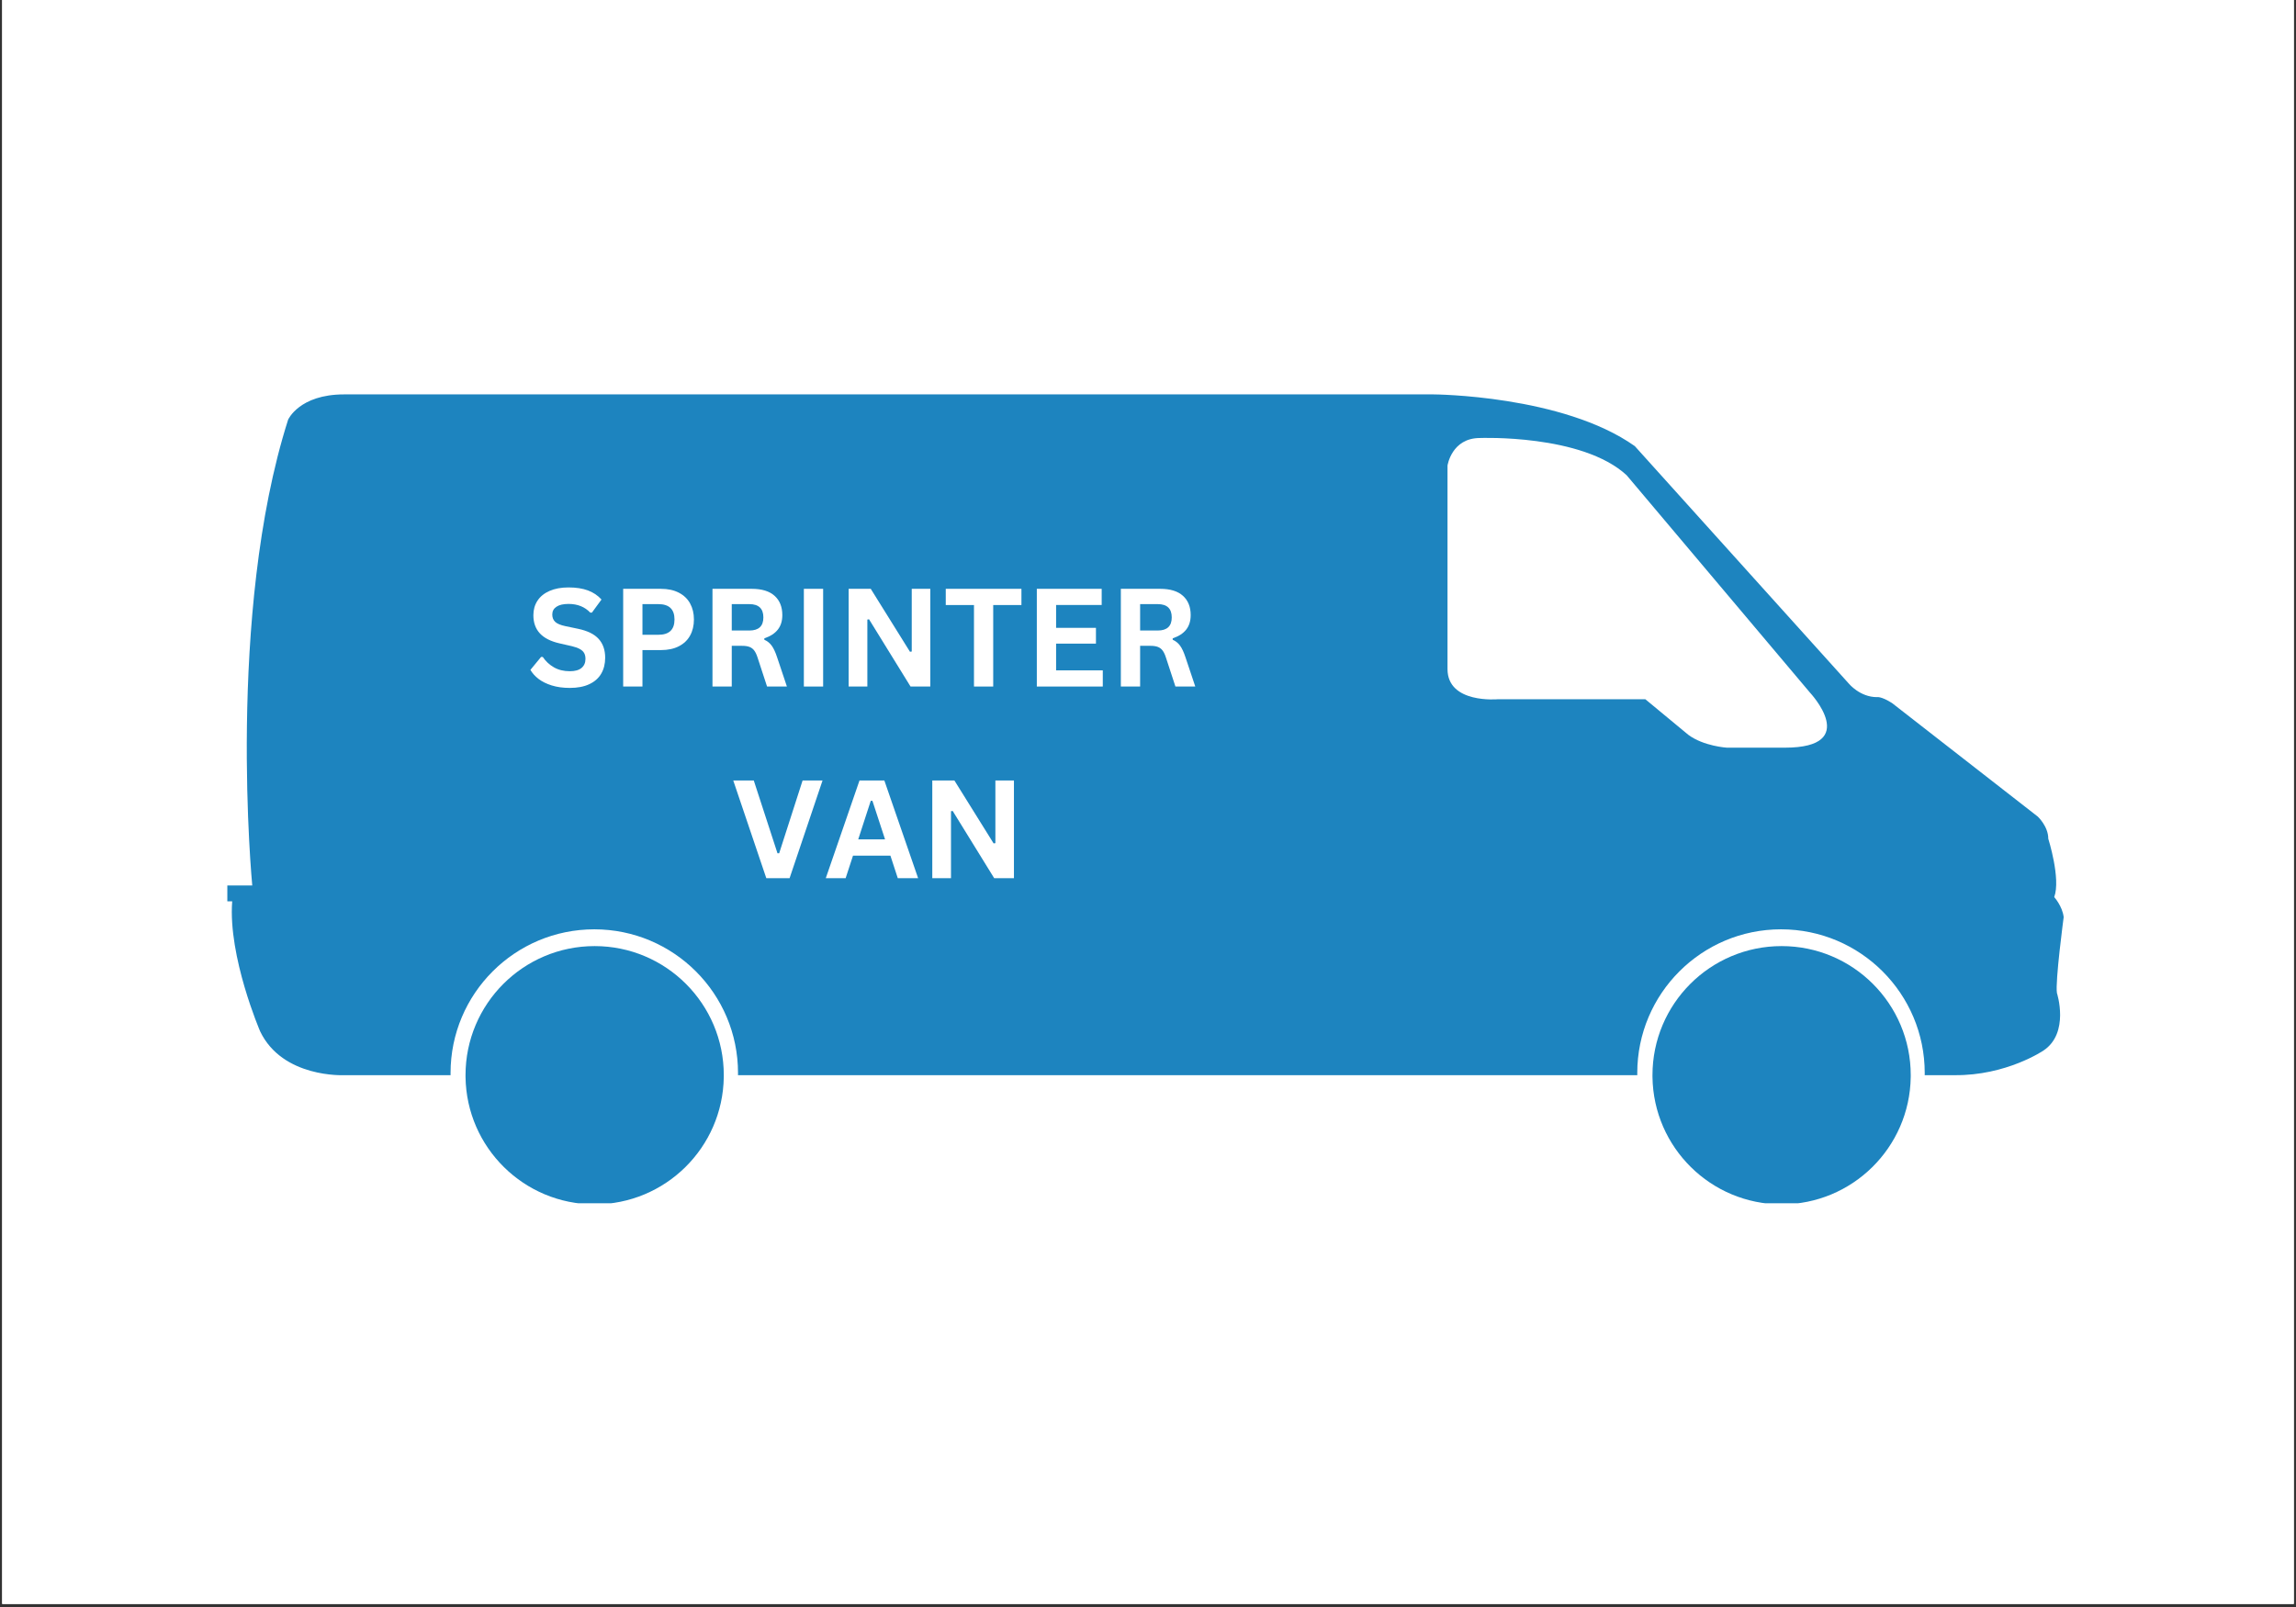 <svg xmlns="http://www.w3.org/2000/svg" xmlns:xlink="http://www.w3.org/1999/xlink" width="1000" zoomAndPan="magnify" viewBox="0 0 750 525" height="700" preserveAspectRatio="xMidYMid meet" version="1.0"><rect x="0" y="0" width="750" height="525" fill="#333333" stroke="none"/><defs><g/><clipPath id="01a874c22d"><path d="M 0.715 0 L 749.285 0 L 749.285 524 L 0.715 524 Z M 0.715 0 " clip-rule="nonzero"/></clipPath><clipPath id="241034f1af"><path d="M 74 128.848 L 675 128.848 L 675 352 L 74 352 Z M 74 128.848 " clip-rule="nonzero"/></clipPath><clipPath id="0cdeaa878e"><path d="M 539 309 L 625 309 L 625 393.098 L 539 393.098 Z M 539 309 " clip-rule="nonzero"/></clipPath><clipPath id="7e701efabf"><path d="M 152 309 L 237 309 L 237 393.098 L 152 393.098 Z M 152 309 " clip-rule="nonzero"/></clipPath></defs><g clip-path="url(#01a874c22d)"><path fill="#ffffff" d="M 0.715 0 L 749.285 0 L 749.285 524 L 0.715 524 Z M 0.715 0 " fill-opacity="1" fill-rule="nonzero"/><path fill="#ffffff" d="M 0.715 0 L 749.285 0 L 749.285 524 L 0.715 524 Z M 0.715 0 " fill-opacity="1" fill-rule="nonzero"/></g><g clip-path="url(#241034f1af)"><path fill="#1d84bf" d="M 74.258 289.289 L 82.402 289.289 C 82.402 289.289 73.855 200.672 94.117 137.105 C 94.117 137.105 97.734 128.848 112.391 128.848 L 468.262 128.848 C 468.262 128.848 510.445 129.055 534.016 145.742 L 603.934 223.336 C 603.934 223.336 607.551 227.75 613.113 227.75 C 613.113 227.75 614.438 227.398 618.055 229.695 L 665.641 266.77 C 665.641 266.77 669.082 269.949 669.082 274.008 C 669.082 274.008 673.23 287.074 671.023 293.078 C 671.023 293.078 673.672 295.992 674.113 299.609 C 674.113 299.609 671.289 320.797 671.906 324.418 C 671.906 324.418 676.145 337.48 667.492 343.219 C 667.492 343.219 655.398 351.43 638.449 351.254 L 628.715 351.254 C 628.719 351.023 628.723 350.789 628.723 350.555 C 628.723 324.625 607.703 303.605 581.773 303.605 C 555.84 303.605 534.82 324.625 534.82 350.555 C 534.82 350.789 534.824 351.023 534.828 351.254 L 241.07 351.254 C 241.074 351.023 241.078 350.789 241.078 350.555 C 241.078 324.625 220.059 303.605 194.125 303.605 C 168.195 303.605 147.176 324.625 147.176 350.555 C 147.176 350.789 147.18 351.023 147.18 351.254 L 112.391 351.254 C 112.391 351.254 92.332 352.25 84.984 336.957 C 84.984 336.957 74.457 312.527 75.848 294.453 L 74.258 294.453 Z M 472.836 218.57 C 472.836 229.957 489.258 228.438 489.258 228.438 L 537.457 228.438 L 551.496 240.059 C 556.527 243.801 564.086 244.262 564.086 244.262 L 583.012 244.262 C 608.168 244.262 591.219 226.25 591.219 226.25 L 531.367 155.273 C 516.801 141.77 483.43 143.094 483.43 143.094 C 474.16 143.094 472.836 152.098 472.836 152.098 Z M 472.836 218.57 " fill-opacity="1" fill-rule="nonzero"/></g><g clip-path="url(#0cdeaa878e)"><path fill="#1d84bf" d="M 581.973 309.086 C 605.27 309.086 624.152 327.969 624.152 351.266 C 624.152 351.477 624.152 351.688 624.148 351.895 C 623.812 374.902 605.059 393.449 581.973 393.449 C 558.883 393.449 540.129 374.902 539.793 351.895 C 539.789 351.688 539.789 351.477 539.789 351.266 C 539.789 327.969 558.672 309.086 581.973 309.086 Z M 581.973 309.086 " fill-opacity="1" fill-rule="nonzero"/></g><g clip-path="url(#7e701efabf)"><path fill="#1d84bf" d="M 194.25 309.086 C 217.547 309.086 236.43 327.969 236.43 351.266 C 236.43 351.477 236.43 351.688 236.426 351.895 C 236.09 374.902 217.336 393.449 194.25 393.449 C 171.16 393.449 152.406 374.902 152.07 351.895 C 152.066 351.688 152.066 351.477 152.066 351.266 C 152.066 327.969 170.949 309.086 194.25 309.086 Z M 194.25 309.086 " fill-opacity="1" fill-rule="nonzero"/></g><g fill="#ffffff" fill-opacity="1"><g transform="translate(171.981, 224.286)"><g><path d="M 14.156 0.453 C 11.938 0.453 9.961 0.18 8.234 -0.359 C 6.516 -0.898 5.078 -1.613 3.922 -2.5 C 2.773 -3.395 1.895 -4.375 1.281 -5.438 L 4.766 -9.672 L 5.312 -9.672 C 6.27 -8.242 7.488 -7.109 8.969 -6.266 C 10.445 -5.422 12.176 -5 14.156 -5 C 15.844 -5 17.113 -5.352 17.969 -6.062 C 18.832 -6.781 19.266 -7.766 19.266 -9.016 C 19.266 -9.773 19.125 -10.41 18.844 -10.922 C 18.562 -11.43 18.098 -11.867 17.453 -12.234 C 16.816 -12.598 15.957 -12.91 14.875 -13.172 L 10.766 -14.109 C 7.898 -14.766 5.766 -15.852 4.359 -17.375 C 2.953 -18.895 2.25 -20.867 2.25 -23.297 C 2.25 -25.098 2.695 -26.68 3.594 -28.047 C 4.5 -29.422 5.812 -30.484 7.531 -31.234 C 9.258 -31.992 11.328 -32.375 13.734 -32.375 C 16.191 -32.375 18.297 -32.051 20.047 -31.406 C 21.805 -30.758 23.289 -29.766 24.5 -28.422 L 21.375 -24.156 L 20.828 -24.156 C 19.93 -25.094 18.898 -25.797 17.734 -26.266 C 16.566 -26.742 15.234 -26.984 13.734 -26.984 C 12.004 -26.984 10.688 -26.676 9.781 -26.062 C 8.875 -25.457 8.422 -24.613 8.422 -23.531 C 8.422 -22.531 8.738 -21.727 9.375 -21.125 C 10.008 -20.531 11.109 -20.066 12.672 -19.734 L 16.859 -18.859 C 19.953 -18.211 22.195 -17.102 23.594 -15.531 C 25 -13.969 25.703 -11.926 25.703 -9.406 C 25.703 -7.414 25.27 -5.68 24.406 -4.203 C 23.551 -2.723 22.254 -1.578 20.516 -0.766 C 18.785 0.047 16.664 0.453 14.156 0.453 Z M 14.156 0.453 "/></g></g><g transform="translate(199.407, 224.286)"><g><path d="M 16.484 -31.922 C 18.766 -31.922 20.719 -31.5 22.344 -30.656 C 23.969 -29.82 25.191 -28.648 26.016 -27.141 C 26.848 -25.641 27.266 -23.895 27.266 -21.906 C 27.266 -19.906 26.848 -18.156 26.016 -16.656 C 25.191 -15.156 23.969 -13.988 22.344 -13.156 C 20.719 -12.32 18.766 -11.906 16.484 -11.906 L 10.453 -11.906 L 10.453 0 L 4.156 0 L 4.156 -31.922 Z M 15.656 -16.906 C 19.164 -16.906 20.922 -18.57 20.922 -21.906 C 20.922 -25.25 19.164 -26.922 15.656 -26.922 L 10.453 -26.922 L 10.453 -16.906 Z M 15.656 -16.906 "/></g></g><g transform="translate(228.579, 224.286)"><g><path d="M 4.156 0 L 4.156 -31.922 L 16.969 -31.922 C 20.27 -31.922 22.758 -31.16 24.438 -29.641 C 26.125 -28.117 26.969 -26.02 26.969 -23.344 C 26.969 -21.406 26.473 -19.816 25.484 -18.578 C 24.504 -17.336 23.039 -16.395 21.094 -15.75 L 21.094 -15.281 C 22.094 -14.844 22.898 -14.191 23.516 -13.328 C 24.141 -12.473 24.727 -11.203 25.281 -9.516 L 28.469 0 L 21.984 0 L 18.859 -9.547 C 18.547 -10.504 18.188 -11.25 17.781 -11.781 C 17.383 -12.312 16.875 -12.695 16.25 -12.938 C 15.633 -13.176 14.832 -13.297 13.844 -13.297 L 10.453 -13.297 L 10.453 0 Z M 16.203 -18.297 C 19.254 -18.297 20.781 -19.723 20.781 -22.578 C 20.781 -25.473 19.254 -26.922 16.203 -26.922 L 10.453 -26.922 L 10.453 -18.297 Z M 16.203 -18.297 "/></g></g><g transform="translate(258.429, 224.286)"><g><path d="M 10.453 0 L 4.156 0 L 4.156 -31.922 L 10.453 -31.922 Z M 10.453 0 "/></g></g><g transform="translate(273.059, 224.286)"><g><path d="M 10.266 0 L 4.156 0 L 4.156 -31.922 L 11.375 -31.922 L 24.188 -11.359 L 24.766 -11.438 L 24.766 -31.922 L 30.828 -31.922 L 30.828 0 L 24.375 0 L 10.812 -21.969 L 10.266 -21.875 Z M 10.266 0 "/></g></g><g transform="translate(308.062, 224.286)"><g><path d="M 25.594 -31.922 L 25.594 -26.625 L 16.375 -26.625 L 16.375 0 L 10.094 0 L 10.094 -26.625 L 0.875 -26.625 L 0.875 -31.922 Z M 25.594 -31.922 "/></g></g><g transform="translate(334.527, 224.286)"><g><path d="M 10.453 -14.016 L 10.453 -5.281 L 25.703 -5.281 L 25.703 0 L 4.156 0 L 4.156 -31.922 L 25.344 -31.922 L 25.344 -26.641 L 10.453 -26.641 L 10.453 -19.172 L 23.469 -19.172 L 23.469 -14.016 Z M 10.453 -14.016 "/></g></g><g transform="translate(361.974, 224.286)"><g><path d="M 4.156 0 L 4.156 -31.922 L 16.969 -31.922 C 20.27 -31.922 22.758 -31.16 24.438 -29.641 C 26.125 -28.117 26.969 -26.02 26.969 -23.344 C 26.969 -21.406 26.473 -19.816 25.484 -18.578 C 24.504 -17.336 23.039 -16.395 21.094 -15.75 L 21.094 -15.281 C 22.094 -14.844 22.898 -14.191 23.516 -13.328 C 24.141 -12.473 24.727 -11.203 25.281 -9.516 L 28.469 0 L 21.984 0 L 18.859 -9.547 C 18.547 -10.504 18.188 -11.25 17.781 -11.781 C 17.383 -12.312 16.875 -12.695 16.25 -12.938 C 15.633 -13.176 14.832 -13.297 13.844 -13.297 L 10.453 -13.297 L 10.453 0 Z M 16.203 -18.297 C 19.254 -18.297 20.781 -19.723 20.781 -22.578 C 20.781 -25.473 19.254 -26.922 16.203 -26.922 L 10.453 -26.922 L 10.453 -18.297 Z M 16.203 -18.297 "/></g></g></g><g fill="#ffffff" fill-opacity="1"><g transform="translate(391.824, 224.286)"><g/></g></g><g fill="#ffffff" fill-opacity="1"><g transform="translate(238.956, 286.893)"><g><path d="M 18.969 0 L 11.359 0 L 0.562 -31.922 L 7.266 -31.922 L 15.016 -8.125 L 15.562 -8.125 L 23.219 -31.922 L 29.734 -31.922 Z M 18.969 0 "/></g></g><g transform="translate(269.264, 286.893)"><g><path d="M 30.641 0 L 24 0 L 21.594 -7.359 L 9.375 -7.359 L 6.969 0 L 0.484 0 L 11.5 -31.922 L 19.609 -31.922 Z M 15.172 -25.266 L 11.078 -12.672 L 19.844 -12.672 L 15.719 -25.266 Z M 15.172 -25.266 "/></g></g><g transform="translate(300.38, 286.893)"><g><path d="M 10.266 0 L 4.156 0 L 4.156 -31.922 L 11.375 -31.922 L 24.188 -11.359 L 24.766 -11.438 L 24.766 -31.922 L 30.828 -31.922 L 30.828 0 L 24.375 0 L 10.812 -21.969 L 10.266 -21.875 Z M 10.266 0 "/></g></g></g></svg>